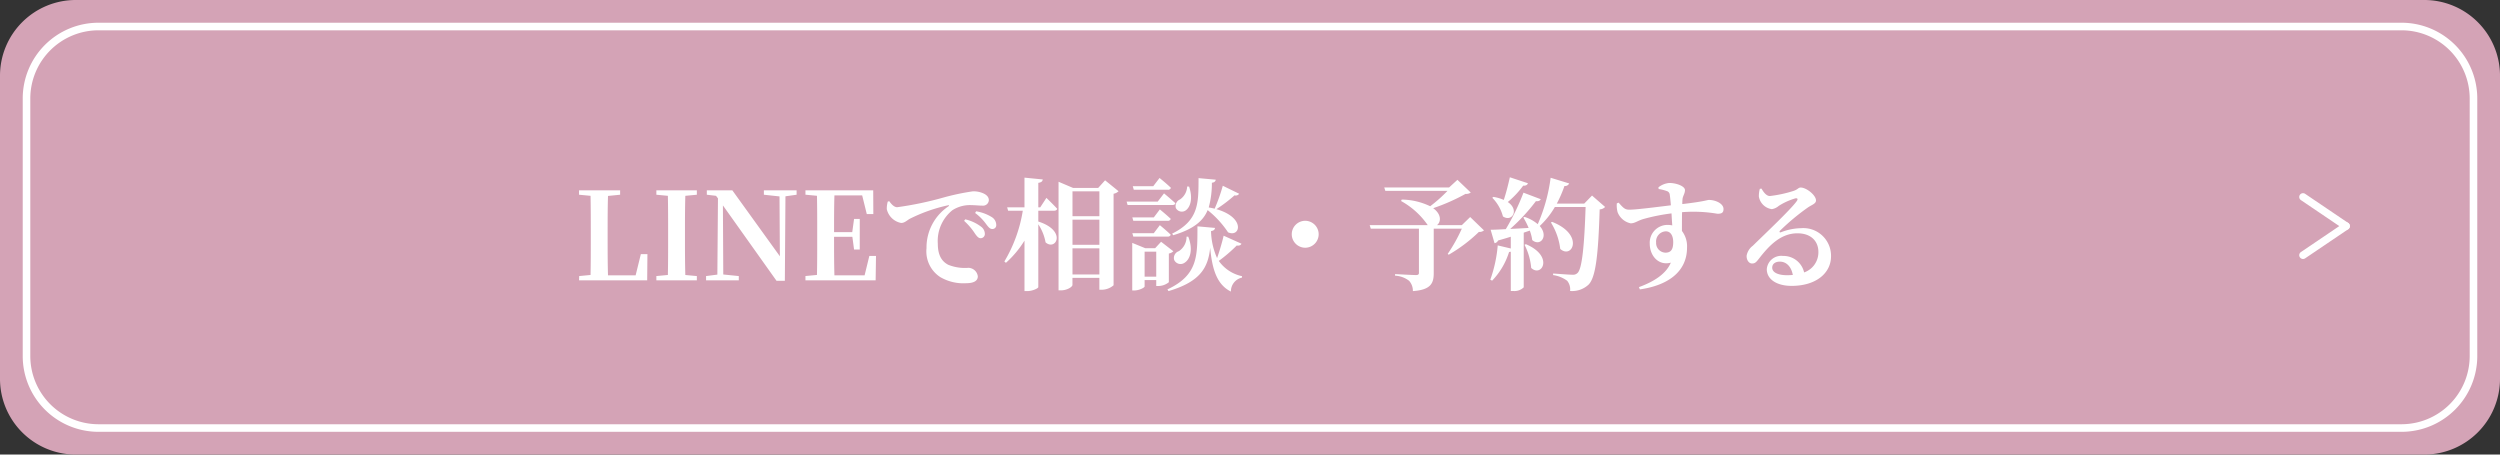 <svg xmlns="http://www.w3.org/2000/svg" width="330" height="60" viewBox="0 0 330 60">
  <rect x="0" y="0" width="330" height="60" fill="#333333" stroke="none"/>
  <g id="fix-btn01" transform="translate(-1733 -1274)">
    <path id="パス_430" data-name="パス 430" d="M10,0H320a10,10,0,0,1,10,10V50a10,10,0,0,1-10,10H10A10,10,0,0,1,0,50V10A10,10,0,0,1,10,0Z" transform="translate(1733 1274)" fill="#d4a3b6"/>
    <path id="パス_431" data-name="パス 431" d="M-75.408-3.456l-.688,2.8h-3.648c-.048-1.616-.048-3.232-.048-4.72V-6.448c0-1.5,0-3.1.048-4.688l1.6-.16v-.576h-5.424v.576l1.52.144c.032,1.616.032,3.232.032,4.832v1.072c0,1.376,0,2.96-.032,4.544l-1.5.144-.016.56h8.992l.032-3.456Zm7.392-7.84v-.576H-73.36v.576l1.52.144c.032,1.616.032,3.232.032,4.832v.784c0,1.632,0,3.248-.032,4.832l-1.52.144V0h5.344V-.56L-69.536-.7c-.048-1.6-.048-3.232-.048-4.832V-6.32c0-1.632,0-3.232.048-4.832Zm13.168-.576h-4.32v.576l2.064.224.048,7.9-6.272-8.7H-66.7v.576l1.216.144.256.336-.08,10.064L-66.8-.56V0h4.32V-.56l-2.048-.208-.048-9.12L-57.5.064h1.1l.08-11.152,1.472-.208Zm9.6,8.656-.624,2.56h-3.984c-.048-1.632-.048-3.28-.048-5.088h2.416l.224,1.68h.752V-8.1h-.752l-.24,1.744h-2.4c0-1.68,0-3.28.048-4.848h3.664l.608,2.464h.864l-.016-3.136H-53.68v.576l1.52.144c.032,1.616.032,3.232.032,4.832v.784c0,1.632,0,3.248-.032,4.832l-1.52.144V0h9.264l.048-3.216Zm2.432-7.168a3.4,3.4,0,0,0-.128.992,2.4,2.4,0,0,0,1.9,1.824c.448,0,.784-.352,1.12-.544A21.316,21.316,0,0,1-34.864-9.9c.16-.048.176.048.048.144A6.531,6.531,0,0,0-37.7-4.24,4.039,4.039,0,0,0-35.872-.416a6.05,6.05,0,0,0,3.408.8c.736,0,1.536-.176,1.536-.912a1.286,1.286,0,0,0-1.232-1.12,5.916,5.916,0,0,1-2.672-.4c-.56-.3-1.376-.912-1.376-2.768a5.215,5.215,0,0,1,1.92-4.432,4.255,4.255,0,0,1,2.56-.672c.448,0,.976.064,1.408.064a.764.764,0,0,0,.848-.72c0-.432-.32-.72-.752-.912a3.22,3.22,0,0,0-1.36-.256,30.871,30.871,0,0,0-3.872.816,44.351,44.351,0,0,1-6.112,1.28c-.416,0-.768-.4-1.056-.8Zm11.536,1.5a6.665,6.665,0,0,1,1.456,1.472c.3.4.5.64.8.64a.5.5,0,0,0,.528-.56,1.222,1.222,0,0,0-.56-.992,5.577,5.577,0,0,0-2.1-.784Zm-1.456,1.04a8.136,8.136,0,0,1,1.424,1.664c.256.368.464.608.72.624A.559.559,0,0,0-30-6.128a1.185,1.185,0,0,0-.448-.912,5.462,5.462,0,0,0-2.144-1.008ZM-20.88-9.184c.224,0,.384-.08.432-.256-.512-.56-1.424-1.44-1.424-1.44l-.816,1.248h-.256v-3.232c.432-.064.544-.208.592-.448l-2.416-.24v3.92h-2.288l.128.448h1.936a18.839,18.839,0,0,1-2.432,6.7l.208.176a13.384,13.384,0,0,0,2.448-2.928V1.424h.368c.688,0,1.456-.368,1.456-.528V-7.392a6.4,6.4,0,0,1,.96,2.384c1.344,1.184,2.88-1.52-.96-2.752V-9.184Zm2.448,8.416V-4.224h3.552V-.768ZM-14.88-8v3.312h-3.552V-8Zm0-3.744v3.28h-3.552v-3.28Zm.752-1.456-.912,1.008h-3.312l-1.92-.816V1.328h.3c.832,0,1.536-.464,1.536-.72V-.32h3.552V1.248h.288A2.441,2.441,0,0,0-13.008.656v-12.08a1.238,1.238,0,0,0,.656-.336Zm8.992,7.248c2.752-.816,3.984-1.936,4.544-3.312A12.7,12.7,0,0,1,2.1-6.336C3.712-5.6,4.464-8.272.56-9.392a19.3,19.3,0,0,0,2.4-1.824.539.539,0,0,0,.608-.208L1.408-12.48A22.484,22.484,0,0,1,.336-9.456c-.256-.064-.512-.112-.784-.16A12.139,12.139,0,0,0-.032-12.88c.336-.032.48-.192.512-.4l-2.272-.208c-.016,3.232.08,5.568-3.488,7.328Zm1.76.192A2.256,2.256,0,0,1-4.4-3.84a.938.938,0,0,0-.608,1.152.924.924,0,0,0,1.376.368c.7-.432,1.168-1.68.48-3.44Zm.08-6.624a2.163,2.163,0,0,1-.944,1.712.94.94,0,0,0-.544,1.136.889.889,0,0,0,1.328.288c.592-.448.944-1.568.416-3.12Zm-2.544.432a.364.364,0,0,0,.4-.256c-.56-.544-1.5-1.3-1.5-1.3l-.832,1.088h-2.7l.128.464Zm-1.344,1.568h-4.1l.128.448H-5.28c.224,0,.384-.064.432-.24-.592-.544-1.5-1.3-1.5-1.3ZM-7.7-8.3h-2.832l.128.448h4.528a.383.383,0,0,0,.416-.256C-6-8.624-6.9-9.36-6.9-9.36Zm0,2.08h-2.832l.128.448h4.528a.39.39,0,0,0,.416-.24C-6-6.544-6.9-7.28-6.9-7.28ZM-8.912-.48v-3.3h1.536v3.3Zm3.2-3.056a1.063,1.063,0,0,0,.592-.3L-6.736-5.088l-.784.848H-8.832l-1.712-.7V1.344h.24c.688,0,1.392-.384,1.392-.528V-.032h1.536V.752h.288a2.222,2.222,0,0,0,1.376-.5ZM1.52-5.888c-.144.656-.512,1.952-.864,2.96A9.191,9.191,0,0,1-.144-6.5c.352-.048.5-.192.528-.416l-2.32-.208C-1.952-3.312-1.792-.72-5.9,1.2l.144.224C-1.472.16-.528-1.744-.256-4.3,0-1.44.64.576,2.48,1.488A1.849,1.849,0,0,1,3.936-.352l.016-.192A5.032,5.032,0,0,1,.88-2.56,19.728,19.728,0,0,0,3.248-4.592c.352.064.56-.08.624-.24ZM14.064-6.08a1.782,1.782,0,0,0-1.776-1.776A1.782,1.782,0,0,0,10.512-6.08,1.782,1.782,0,0,0,12.288-4.3,1.782,1.782,0,0,0,14.064-6.08Zm20-2.272L32.96-7.28H29.68c.544-.416.624-1.424-.5-2.24a26.07,26.07,0,0,0,4.272-1.888,1.017,1.017,0,0,0,.688-.176l-1.76-1.68-1.1,1.008H22.72l.144.448h8.208a19.121,19.121,0,0,1-2.288,2.032,8.893,8.893,0,0,0-3.76-.88l-.08.192a10.322,10.322,0,0,1,3.52,3.184H20.8l.144.464H27.3V-.992c0,.208-.1.3-.384.3-.448,0-2.768-.128-2.768-.128v.208A3.311,3.311,0,0,1,26,.064a1.961,1.961,0,0,1,.5,1.36c2.384-.16,2.752-1.056,2.752-2.352V-6.816H32.96A21.663,21.663,0,0,1,31.1-3.488l.128.112a20.317,20.317,0,0,0,3.984-3.008.908.908,0,0,0,.672-.208ZM39.3-13.6c-.224,1.024-.512,2.128-.8,2.992a5.235,5.235,0,0,0-1.376-.4l-.144.112a5.5,5.5,0,0,1,1.408,2.464c1.184.8,2.208-.848.64-1.9a11.955,11.955,0,0,0,2.032-2.16c.352.032.56-.112.624-.32Zm1.936,8.912a8.147,8.147,0,0,1,.88,3.056c1.392,1.312,3.056-1.552-.7-3.136Zm8.912-6.5L49.12-10.128H45.5a16.094,16.094,0,0,0,1.008-2.32.606.606,0,0,0,.624-.336l-2.448-.752a22.4,22.4,0,0,1-1.7,6.128,5,5,0,0,0-1.744-.96l-.16.08a10.014,10.014,0,0,1,.7,1.376c-.848.048-1.7.1-2.432.128a24.912,24.912,0,0,0,3.392-3.664c.352.048.56-.08.64-.256L41.1-11.568a30.825,30.825,0,0,1-2.336,4.816c-.864.048-1.568.08-2,.08L37.28-4.9a.6.6,0,0,0,.464-.352c.608-.176,1.168-.336,1.68-.5v1.552L37.7-4.608A17.727,17.727,0,0,1,36.72-.08l.24.128A9.554,9.554,0,0,0,39.2-3.744a.944.944,0,0,0,.224-.032V1.408h.3a1.743,1.743,0,0,0,1.408-.48V-6.288l.8-.272a5.516,5.516,0,0,1,.32,1.248c1.072.912,2.192-.512.992-1.856a10.89,10.89,0,0,0,2-2.512H49.3c-.16,4.9-.448,8.176-1.072,8.72a.825.825,0,0,1-.64.224c-.448,0-1.712-.1-2.576-.16v.208a4.066,4.066,0,0,1,1.856.752,1.782,1.782,0,0,1,.384,1.344A3.171,3.171,0,0,0,49.7.56c.96-.976,1.28-4.1,1.456-9.92a1.047,1.047,0,0,0,.72-.32ZM44.72-7.632a8.512,8.512,0,0,1,1.232,3.488c1.568,1.408,3.232-1.872-1.072-3.568ZM59.84-3.648a1.27,1.27,0,0,1-1.232-1.344,1.337,1.337,0,0,1,1.28-1.472c.672,0,.976.64.976,1.424C60.864-4.112,60.592-3.648,59.84-3.648Zm-.9-8.4a5.34,5.34,0,0,1,1.088.272.549.549,0,0,1,.384.5c.048.32.1.832.144,1.376-1.808.224-4.832.608-5.52.576-.56,0-.8-.272-1.376-.928l-.24.1a3.516,3.516,0,0,0,.1,1.152A2.374,2.374,0,0,0,55.248-7.52c.56,0,.9-.336,1.648-.56a25.477,25.477,0,0,1,3.744-.752c.032.592.064,1.168.1,1.584a3,3,0,0,0-.672-.064,2.348,2.348,0,0,0-2.3,2.48c0,1.616,1.184,2.944,2.784,2.5C59.92-.832,58.288.192,56.336.9l.128.3c3.52-.5,6.224-2.208,6.224-5.52a3.321,3.321,0,0,0-.672-2.192c0-.8,0-1.7.016-2.48a18.823,18.823,0,0,1,4.672.208c.48,0,.8-.08.8-.624,0-.736-1.072-1.2-1.92-1.2-.256,0-.576.208-3.52.544a6.555,6.555,0,0,1,.032-.688c.048-.384.32-.72.32-1.152,0-.528-1.152-.944-2.064-.944a2.677,2.677,0,0,0-1.44.576ZM75.9-.672c-1.232,0-1.968-.384-1.968-.992,0-.5.4-.8,1.008-.8.88,0,1.52.688,1.712,1.76C76.416-.688,76.176-.672,75.9-.672ZM72.3-12.08a3.429,3.429,0,0,0-.128,1.04,2.019,2.019,0,0,0,1.712,1.648,1.846,1.846,0,0,0,.912-.432,8.545,8.545,0,0,1,2.192-.992c.256-.048.416.064.144.416-.832,1.136-4.192,4.3-5.76,5.84a2.093,2.093,0,0,0-.816,1.3c-.032.608.32,1.024.672,1.04.4.016.56-.128.944-.624,1.36-1.76,2.9-3.36,5.088-3.36,1.84,0,2.784,1.088,2.768,2.5A2.81,2.81,0,0,1,78.144-1.04,2.792,2.792,0,0,0,75.36-3.216a1.914,1.914,0,0,0-2.144,1.744C73.216-.08,74.608.736,76.48.736c3.3,0,5.2-1.728,5.216-3.872A3.657,3.657,0,0,0,77.744-6.88a7.727,7.727,0,0,0-2.672.544c-.16.048-.256-.064-.08-.24A29.75,29.75,0,0,1,78.624-9.6c.528-.368,1.088-.5,1.088-.944,0-.688-1.264-1.7-2.016-1.7-.336,0-.336.24-.96.448a16.476,16.476,0,0,1-3.12.672c-.416,0-.816-.464-1.088-.976Z" transform="translate(1893 1311)" fill="#fff"/>
    <path id="パス_433" data-name="パス 433" d="M10,1a9.01,9.01,0,0,0-9,9V44a9.01,9.01,0,0,0,9,9H314a9.01,9.01,0,0,0,9-9V10a9.01,9.01,0,0,0-9-9H10m0-1H314a10,10,0,0,1,10,10V44a10,10,0,0,1-10,10H10A10,10,0,0,1,0,44V10A10,10,0,0,1,10,0Z" transform="translate(1736 1277)" fill="#fff"/>
    <g id="グループ_304" data-name="グループ 304" transform="translate(2037 1307.686) rotate(-90)">
      <path id="パス_391" data-name="パス 391" d="M3.843,6.181a.5.5,0,0,1-.415-.22L-.414.28A.5.5,0,0,1-.28-.414.5.5,0,0,1,.414-.28L4.257,5.4a.5.5,0,0,1-.414.78Z" transform="translate(0 0)" fill="#fff"/>
      <path id="パス_390" data-name="パス 390" d="M0,6.181a.5.5,0,0,1-.28-.086A.5.5,0,0,1-.414,5.4L3.429-.28a.5.5,0,0,1,.694-.134A.5.5,0,0,1,4.257.28L.414,5.961A.5.5,0,0,1,0,6.181Z" transform="translate(3.843 0)" fill="#fff"/>
    </g>
  </g>
</svg>
